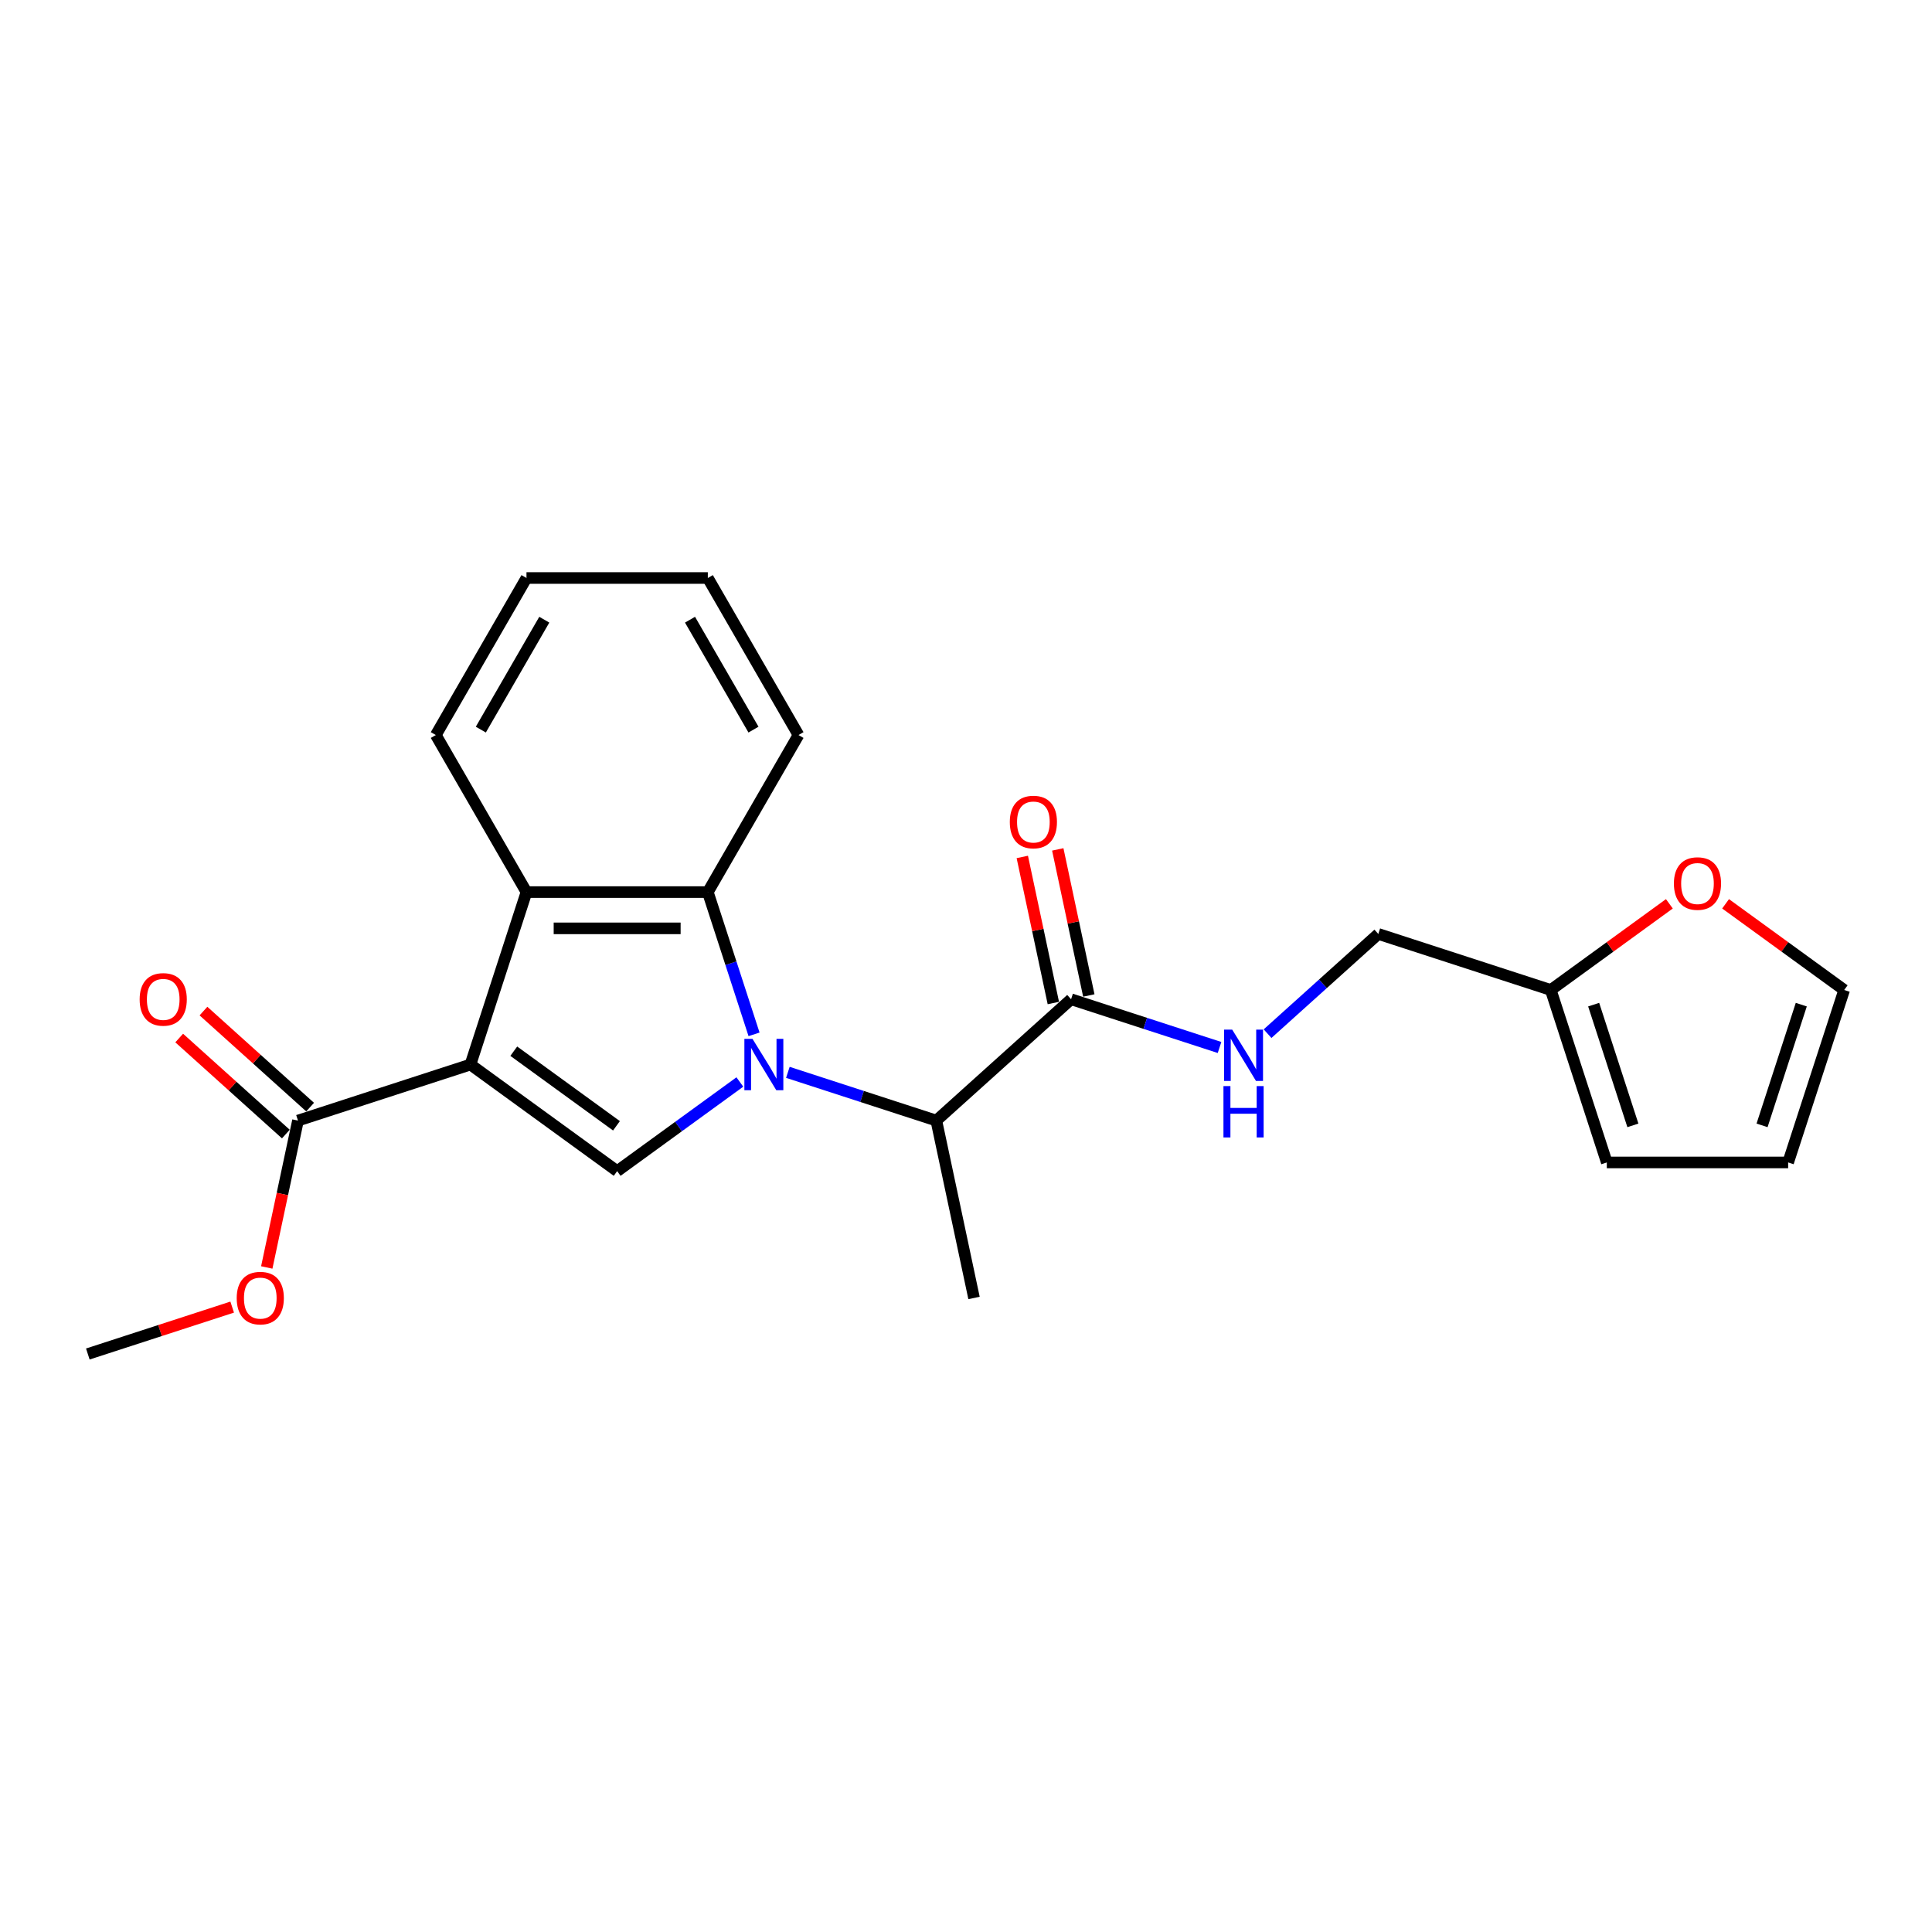 <?xml version='1.0' encoding='iso-8859-1'?>
<svg version='1.1' baseProfile='full'
              xmlns='http://www.w3.org/2000/svg'
                      xmlns:rdkit='http://www.rdkit.org/xml'
                      xmlns:xlink='http://www.w3.org/1999/xlink'
                  xml:space='preserve'
width='1000px' height='1000px' viewBox='0 0 1000 1000'>
<!-- END OF HEADER -->
<rect style='opacity:1.0;fill:#FFFFFF;stroke:none' width='1000' height='1000' x='0' y='0'> </rect>
<path class='bond-1' d='M 382.945,560.039 L 351.191,583.109' style='fill:none;fill-rule:evenodd;stroke:#0000FF;stroke-width:6px;stroke-linecap:butt;stroke-linejoin:miter;stroke-opacity:1' />
<path class='bond-1' d='M 351.191,583.109 L 319.437,606.18' style='fill:none;fill-rule:evenodd;stroke:#000000;stroke-width:6px;stroke-linecap:butt;stroke-linejoin:miter;stroke-opacity:1' />
<path class='bond-2' d='M 390.291,535.373 L 378.329,498.558' style='fill:none;fill-rule:evenodd;stroke:#0000FF;stroke-width:6px;stroke-linecap:butt;stroke-linejoin:miter;stroke-opacity:1' />
<path class='bond-2' d='M 378.329,498.558 L 366.368,461.743' style='fill:none;fill-rule:evenodd;stroke:#000000;stroke-width:6px;stroke-linecap:butt;stroke-linejoin:miter;stroke-opacity:1' />
<path class='bond-5' d='M 407.799,555.048 L 446.219,567.531' style='fill:none;fill-rule:evenodd;stroke:#0000FF;stroke-width:6px;stroke-linecap:butt;stroke-linejoin:miter;stroke-opacity:1' />
<path class='bond-5' d='M 446.219,567.531 L 484.639,580.014' style='fill:none;fill-rule:evenodd;stroke:#000000;stroke-width:6px;stroke-linecap:butt;stroke-linejoin:miter;stroke-opacity:1' />
<path class='bond-0' d='M 243.503,551.01 L 319.437,606.18' style='fill:none;fill-rule:evenodd;stroke:#000000;stroke-width:6px;stroke-linecap:butt;stroke-linejoin:miter;stroke-opacity:1' />
<path class='bond-0' d='M 265.927,544.098 L 319.081,582.717' style='fill:none;fill-rule:evenodd;stroke:#000000;stroke-width:6px;stroke-linecap:butt;stroke-linejoin:miter;stroke-opacity:1' />
<path class='bond-4' d='M 243.503,551.01 L 154.236,580.014' style='fill:none;fill-rule:evenodd;stroke:#000000;stroke-width:6px;stroke-linecap:butt;stroke-linejoin:miter;stroke-opacity:1' />
<path class='bond-23' d='M 243.503,551.01 L 272.507,461.743' style='fill:none;fill-rule:evenodd;stroke:#000000;stroke-width:6px;stroke-linecap:butt;stroke-linejoin:miter;stroke-opacity:1' />
<path class='bond-3' d='M 366.368,461.743 L 272.507,461.743' style='fill:none;fill-rule:evenodd;stroke:#000000;stroke-width:6px;stroke-linecap:butt;stroke-linejoin:miter;stroke-opacity:1' />
<path class='bond-3' d='M 352.288,480.515 L 286.586,480.515' style='fill:none;fill-rule:evenodd;stroke:#000000;stroke-width:6px;stroke-linecap:butt;stroke-linejoin:miter;stroke-opacity:1' />
<path class='bond-17' d='M 366.368,461.743 L 413.298,380.457' style='fill:none;fill-rule:evenodd;stroke:#000000;stroke-width:6px;stroke-linecap:butt;stroke-linejoin:miter;stroke-opacity:1' />
<path class='bond-18' d='M 272.507,461.743 L 225.577,380.457' style='fill:none;fill-rule:evenodd;stroke:#000000;stroke-width:6px;stroke-linecap:butt;stroke-linejoin:miter;stroke-opacity:1' />
<path class='bond-10' d='M 160.516,573.039 L 132.915,548.186' style='fill:none;fill-rule:evenodd;stroke:#000000;stroke-width:6px;stroke-linecap:butt;stroke-linejoin:miter;stroke-opacity:1' />
<path class='bond-10' d='M 132.915,548.186 L 105.313,523.333' style='fill:none;fill-rule:evenodd;stroke:#FF0000;stroke-width:6px;stroke-linecap:butt;stroke-linejoin:miter;stroke-opacity:1' />
<path class='bond-10' d='M 147.955,586.989 L 120.354,562.137' style='fill:none;fill-rule:evenodd;stroke:#000000;stroke-width:6px;stroke-linecap:butt;stroke-linejoin:miter;stroke-opacity:1' />
<path class='bond-10' d='M 120.354,562.137 L 92.752,537.284' style='fill:none;fill-rule:evenodd;stroke:#FF0000;stroke-width:6px;stroke-linecap:butt;stroke-linejoin:miter;stroke-opacity:1' />
<path class='bond-16' d='M 154.236,580.014 L 146.156,618.025' style='fill:none;fill-rule:evenodd;stroke:#000000;stroke-width:6px;stroke-linecap:butt;stroke-linejoin:miter;stroke-opacity:1' />
<path class='bond-16' d='M 146.156,618.025 L 138.077,656.036' style='fill:none;fill-rule:evenodd;stroke:#FF0000;stroke-width:6px;stroke-linecap:butt;stroke-linejoin:miter;stroke-opacity:1' />
<path class='bond-6' d='M 484.639,580.014 L 554.391,517.209' style='fill:none;fill-rule:evenodd;stroke:#000000;stroke-width:6px;stroke-linecap:butt;stroke-linejoin:miter;stroke-opacity:1' />
<path class='bond-19' d='M 484.639,580.014 L 504.153,671.824' style='fill:none;fill-rule:evenodd;stroke:#000000;stroke-width:6px;stroke-linecap:butt;stroke-linejoin:miter;stroke-opacity:1' />
<path class='bond-7' d='M 554.391,517.209 L 592.81,529.693' style='fill:none;fill-rule:evenodd;stroke:#000000;stroke-width:6px;stroke-linecap:butt;stroke-linejoin:miter;stroke-opacity:1' />
<path class='bond-7' d='M 592.81,529.693 L 631.23,542.176' style='fill:none;fill-rule:evenodd;stroke:#0000FF;stroke-width:6px;stroke-linecap:butt;stroke-linejoin:miter;stroke-opacity:1' />
<path class='bond-11' d='M 563.572,515.258 L 555.536,477.453' style='fill:none;fill-rule:evenodd;stroke:#000000;stroke-width:6px;stroke-linecap:butt;stroke-linejoin:miter;stroke-opacity:1' />
<path class='bond-11' d='M 555.536,477.453 L 547.5,439.649' style='fill:none;fill-rule:evenodd;stroke:#FF0000;stroke-width:6px;stroke-linecap:butt;stroke-linejoin:miter;stroke-opacity:1' />
<path class='bond-11' d='M 545.21,519.161 L 537.174,481.356' style='fill:none;fill-rule:evenodd;stroke:#000000;stroke-width:6px;stroke-linecap:butt;stroke-linejoin:miter;stroke-opacity:1' />
<path class='bond-11' d='M 537.174,481.356 L 529.139,443.552' style='fill:none;fill-rule:evenodd;stroke:#FF0000;stroke-width:6px;stroke-linecap:butt;stroke-linejoin:miter;stroke-opacity:1' />
<path class='bond-15' d='M 656.084,535.024 L 684.747,509.217' style='fill:none;fill-rule:evenodd;stroke:#0000FF;stroke-width:6px;stroke-linecap:butt;stroke-linejoin:miter;stroke-opacity:1' />
<path class='bond-15' d='M 684.747,509.217 L 713.409,483.409' style='fill:none;fill-rule:evenodd;stroke:#000000;stroke-width:6px;stroke-linecap:butt;stroke-linejoin:miter;stroke-opacity:1' />
<path class='bond-8' d='M 802.676,512.413 L 713.409,483.409' style='fill:none;fill-rule:evenodd;stroke:#000000;stroke-width:6px;stroke-linecap:butt;stroke-linejoin:miter;stroke-opacity:1' />
<path class='bond-9' d='M 802.676,512.413 L 833.369,490.113' style='fill:none;fill-rule:evenodd;stroke:#000000;stroke-width:6px;stroke-linecap:butt;stroke-linejoin:miter;stroke-opacity:1' />
<path class='bond-9' d='M 833.369,490.113 L 864.062,467.813' style='fill:none;fill-rule:evenodd;stroke:#FF0000;stroke-width:6px;stroke-linecap:butt;stroke-linejoin:miter;stroke-opacity:1' />
<path class='bond-12' d='M 802.676,512.413 L 831.68,601.68' style='fill:none;fill-rule:evenodd;stroke:#000000;stroke-width:6px;stroke-linecap:butt;stroke-linejoin:miter;stroke-opacity:1' />
<path class='bond-12' d='M 824.88,520.002 L 845.183,582.489' style='fill:none;fill-rule:evenodd;stroke:#000000;stroke-width:6px;stroke-linecap:butt;stroke-linejoin:miter;stroke-opacity:1' />
<path class='bond-13' d='M 893.159,467.813 L 923.852,490.113' style='fill:none;fill-rule:evenodd;stroke:#FF0000;stroke-width:6px;stroke-linecap:butt;stroke-linejoin:miter;stroke-opacity:1' />
<path class='bond-13' d='M 923.852,490.113 L 954.545,512.413' style='fill:none;fill-rule:evenodd;stroke:#000000;stroke-width:6px;stroke-linecap:butt;stroke-linejoin:miter;stroke-opacity:1' />
<path class='bond-14' d='M 831.68,601.68 L 925.541,601.68' style='fill:none;fill-rule:evenodd;stroke:#000000;stroke-width:6px;stroke-linecap:butt;stroke-linejoin:miter;stroke-opacity:1' />
<path class='bond-25' d='M 954.545,512.413 L 925.541,601.68' style='fill:none;fill-rule:evenodd;stroke:#000000;stroke-width:6px;stroke-linecap:butt;stroke-linejoin:miter;stroke-opacity:1' />
<path class='bond-25' d='M 932.341,520.002 L 912.038,582.489' style='fill:none;fill-rule:evenodd;stroke:#000000;stroke-width:6px;stroke-linecap:butt;stroke-linejoin:miter;stroke-opacity:1' />
<path class='bond-20' d='M 120.173,676.551 L 82.814,688.689' style='fill:none;fill-rule:evenodd;stroke:#FF0000;stroke-width:6px;stroke-linecap:butt;stroke-linejoin:miter;stroke-opacity:1' />
<path class='bond-20' d='M 82.814,688.689 L 45.455,700.828' style='fill:none;fill-rule:evenodd;stroke:#000000;stroke-width:6px;stroke-linecap:butt;stroke-linejoin:miter;stroke-opacity:1' />
<path class='bond-21' d='M 413.298,380.457 L 366.368,299.172' style='fill:none;fill-rule:evenodd;stroke:#000000;stroke-width:6px;stroke-linecap:butt;stroke-linejoin:miter;stroke-opacity:1' />
<path class='bond-21' d='M 390.001,377.651 L 357.15,320.751' style='fill:none;fill-rule:evenodd;stroke:#000000;stroke-width:6px;stroke-linecap:butt;stroke-linejoin:miter;stroke-opacity:1' />
<path class='bond-24' d='M 225.577,380.457 L 272.507,299.172' style='fill:none;fill-rule:evenodd;stroke:#000000;stroke-width:6px;stroke-linecap:butt;stroke-linejoin:miter;stroke-opacity:1' />
<path class='bond-24' d='M 248.873,377.651 L 281.725,320.751' style='fill:none;fill-rule:evenodd;stroke:#000000;stroke-width:6px;stroke-linecap:butt;stroke-linejoin:miter;stroke-opacity:1' />
<path class='bond-22' d='M 366.368,299.172 L 272.507,299.172' style='fill:none;fill-rule:evenodd;stroke:#000000;stroke-width:6px;stroke-linecap:butt;stroke-linejoin:miter;stroke-opacity:1' />
<path  class='atom-0' d='M 389.496 537.719
L 398.207 551.798
Q 399.07 553.187, 400.459 555.703
Q 401.848 558.218, 401.924 558.368
L 401.924 537.719
L 405.453 537.719
L 405.453 564.3
L 401.811 564.3
L 392.462 548.907
Q 391.374 547.105, 390.21 545.04
Q 389.083 542.975, 388.746 542.337
L 388.746 564.3
L 385.291 564.3
L 385.291 537.719
L 389.496 537.719
' fill='#0000FF'/>
<path  class='atom-8' d='M 637.782 532.923
L 646.492 547.002
Q 647.355 548.391, 648.745 550.907
Q 650.134 553.422, 650.209 553.572
L 650.209 532.923
L 653.738 532.923
L 653.738 559.504
L 650.096 559.504
L 640.748 544.111
Q 639.659 542.309, 638.495 540.244
Q 637.369 538.179, 637.031 537.541
L 637.031 559.504
L 633.577 559.504
L 633.577 532.923
L 637.782 532.923
' fill='#0000FF'/>
<path  class='atom-8' d='M 633.258 562.163
L 636.862 562.163
L 636.862 573.463
L 650.453 573.463
L 650.453 562.163
L 654.057 562.163
L 654.057 588.744
L 650.453 588.744
L 650.453 576.467
L 636.862 576.467
L 636.862 588.744
L 633.258 588.744
L 633.258 562.163
' fill='#0000FF'/>
<path  class='atom-10' d='M 866.409 457.319
Q 866.409 450.936, 869.563 447.369
Q 872.716 443.803, 878.611 443.803
Q 884.505 443.803, 887.659 447.369
Q 890.813 450.936, 890.813 457.319
Q 890.813 463.776, 887.621 467.455
Q 884.43 471.097, 878.611 471.097
Q 872.754 471.097, 869.563 467.455
Q 866.409 463.814, 866.409 457.319
M 878.611 468.094
Q 882.665 468.094, 884.843 465.391
Q 887.058 462.65, 887.058 457.319
Q 887.058 452.1, 884.843 449.472
Q 882.665 446.806, 878.611 446.806
Q 874.556 446.806, 872.341 449.434
Q 870.163 452.062, 870.163 457.319
Q 870.163 462.687, 872.341 465.391
Q 874.556 468.094, 878.611 468.094
' fill='#FF0000'/>
<path  class='atom-11' d='M 72.282 517.284
Q 72.282 510.902, 75.436 507.335
Q 78.59 503.768, 84.484 503.768
Q 90.378 503.768, 93.532 507.335
Q 96.686 510.902, 96.686 517.284
Q 96.686 523.742, 93.495 527.421
Q 90.303 531.063, 84.484 531.063
Q 78.627 531.063, 75.436 527.421
Q 72.282 523.779, 72.282 517.284
M 84.484 528.06
Q 88.539 528.06, 90.716 525.356
Q 92.931 522.616, 92.931 517.284
Q 92.931 512.066, 90.716 509.438
Q 88.539 506.772, 84.484 506.772
Q 80.429 506.772, 78.214 509.4
Q 76.037 512.028, 76.037 517.284
Q 76.037 522.653, 78.214 525.356
Q 80.429 528.06, 84.484 528.06
' fill='#FF0000'/>
<path  class='atom-12' d='M 522.674 425.475
Q 522.674 419.092, 525.828 415.526
Q 528.982 411.959, 534.876 411.959
Q 540.77 411.959, 543.924 415.526
Q 547.078 419.092, 547.078 425.475
Q 547.078 431.933, 543.887 435.612
Q 540.695 439.254, 534.876 439.254
Q 529.019 439.254, 525.828 435.612
Q 522.674 431.97, 522.674 425.475
M 534.876 436.25
Q 538.931 436.25, 541.108 433.547
Q 543.323 430.806, 543.323 425.475
Q 543.323 420.256, 541.108 417.628
Q 538.931 414.963, 534.876 414.963
Q 530.821 414.963, 528.606 417.591
Q 526.429 420.219, 526.429 425.475
Q 526.429 430.844, 528.606 433.547
Q 530.821 436.25, 534.876 436.25
' fill='#FF0000'/>
<path  class='atom-17' d='M 122.519 671.899
Q 122.519 665.516, 125.673 661.95
Q 128.827 658.383, 134.721 658.383
Q 140.616 658.383, 143.769 661.95
Q 146.923 665.516, 146.923 671.899
Q 146.923 678.356, 143.732 682.036
Q 140.541 685.677, 134.721 685.677
Q 128.864 685.677, 125.673 682.036
Q 122.519 678.394, 122.519 671.899
M 134.721 682.674
Q 138.776 682.674, 140.954 679.971
Q 143.169 677.23, 143.169 671.899
Q 143.169 666.68, 140.954 664.052
Q 138.776 661.386, 134.721 661.386
Q 130.666 661.386, 128.451 664.014
Q 126.274 666.643, 126.274 671.899
Q 126.274 677.268, 128.451 679.971
Q 130.666 682.674, 134.721 682.674
' fill='#FF0000'/>
</svg>
